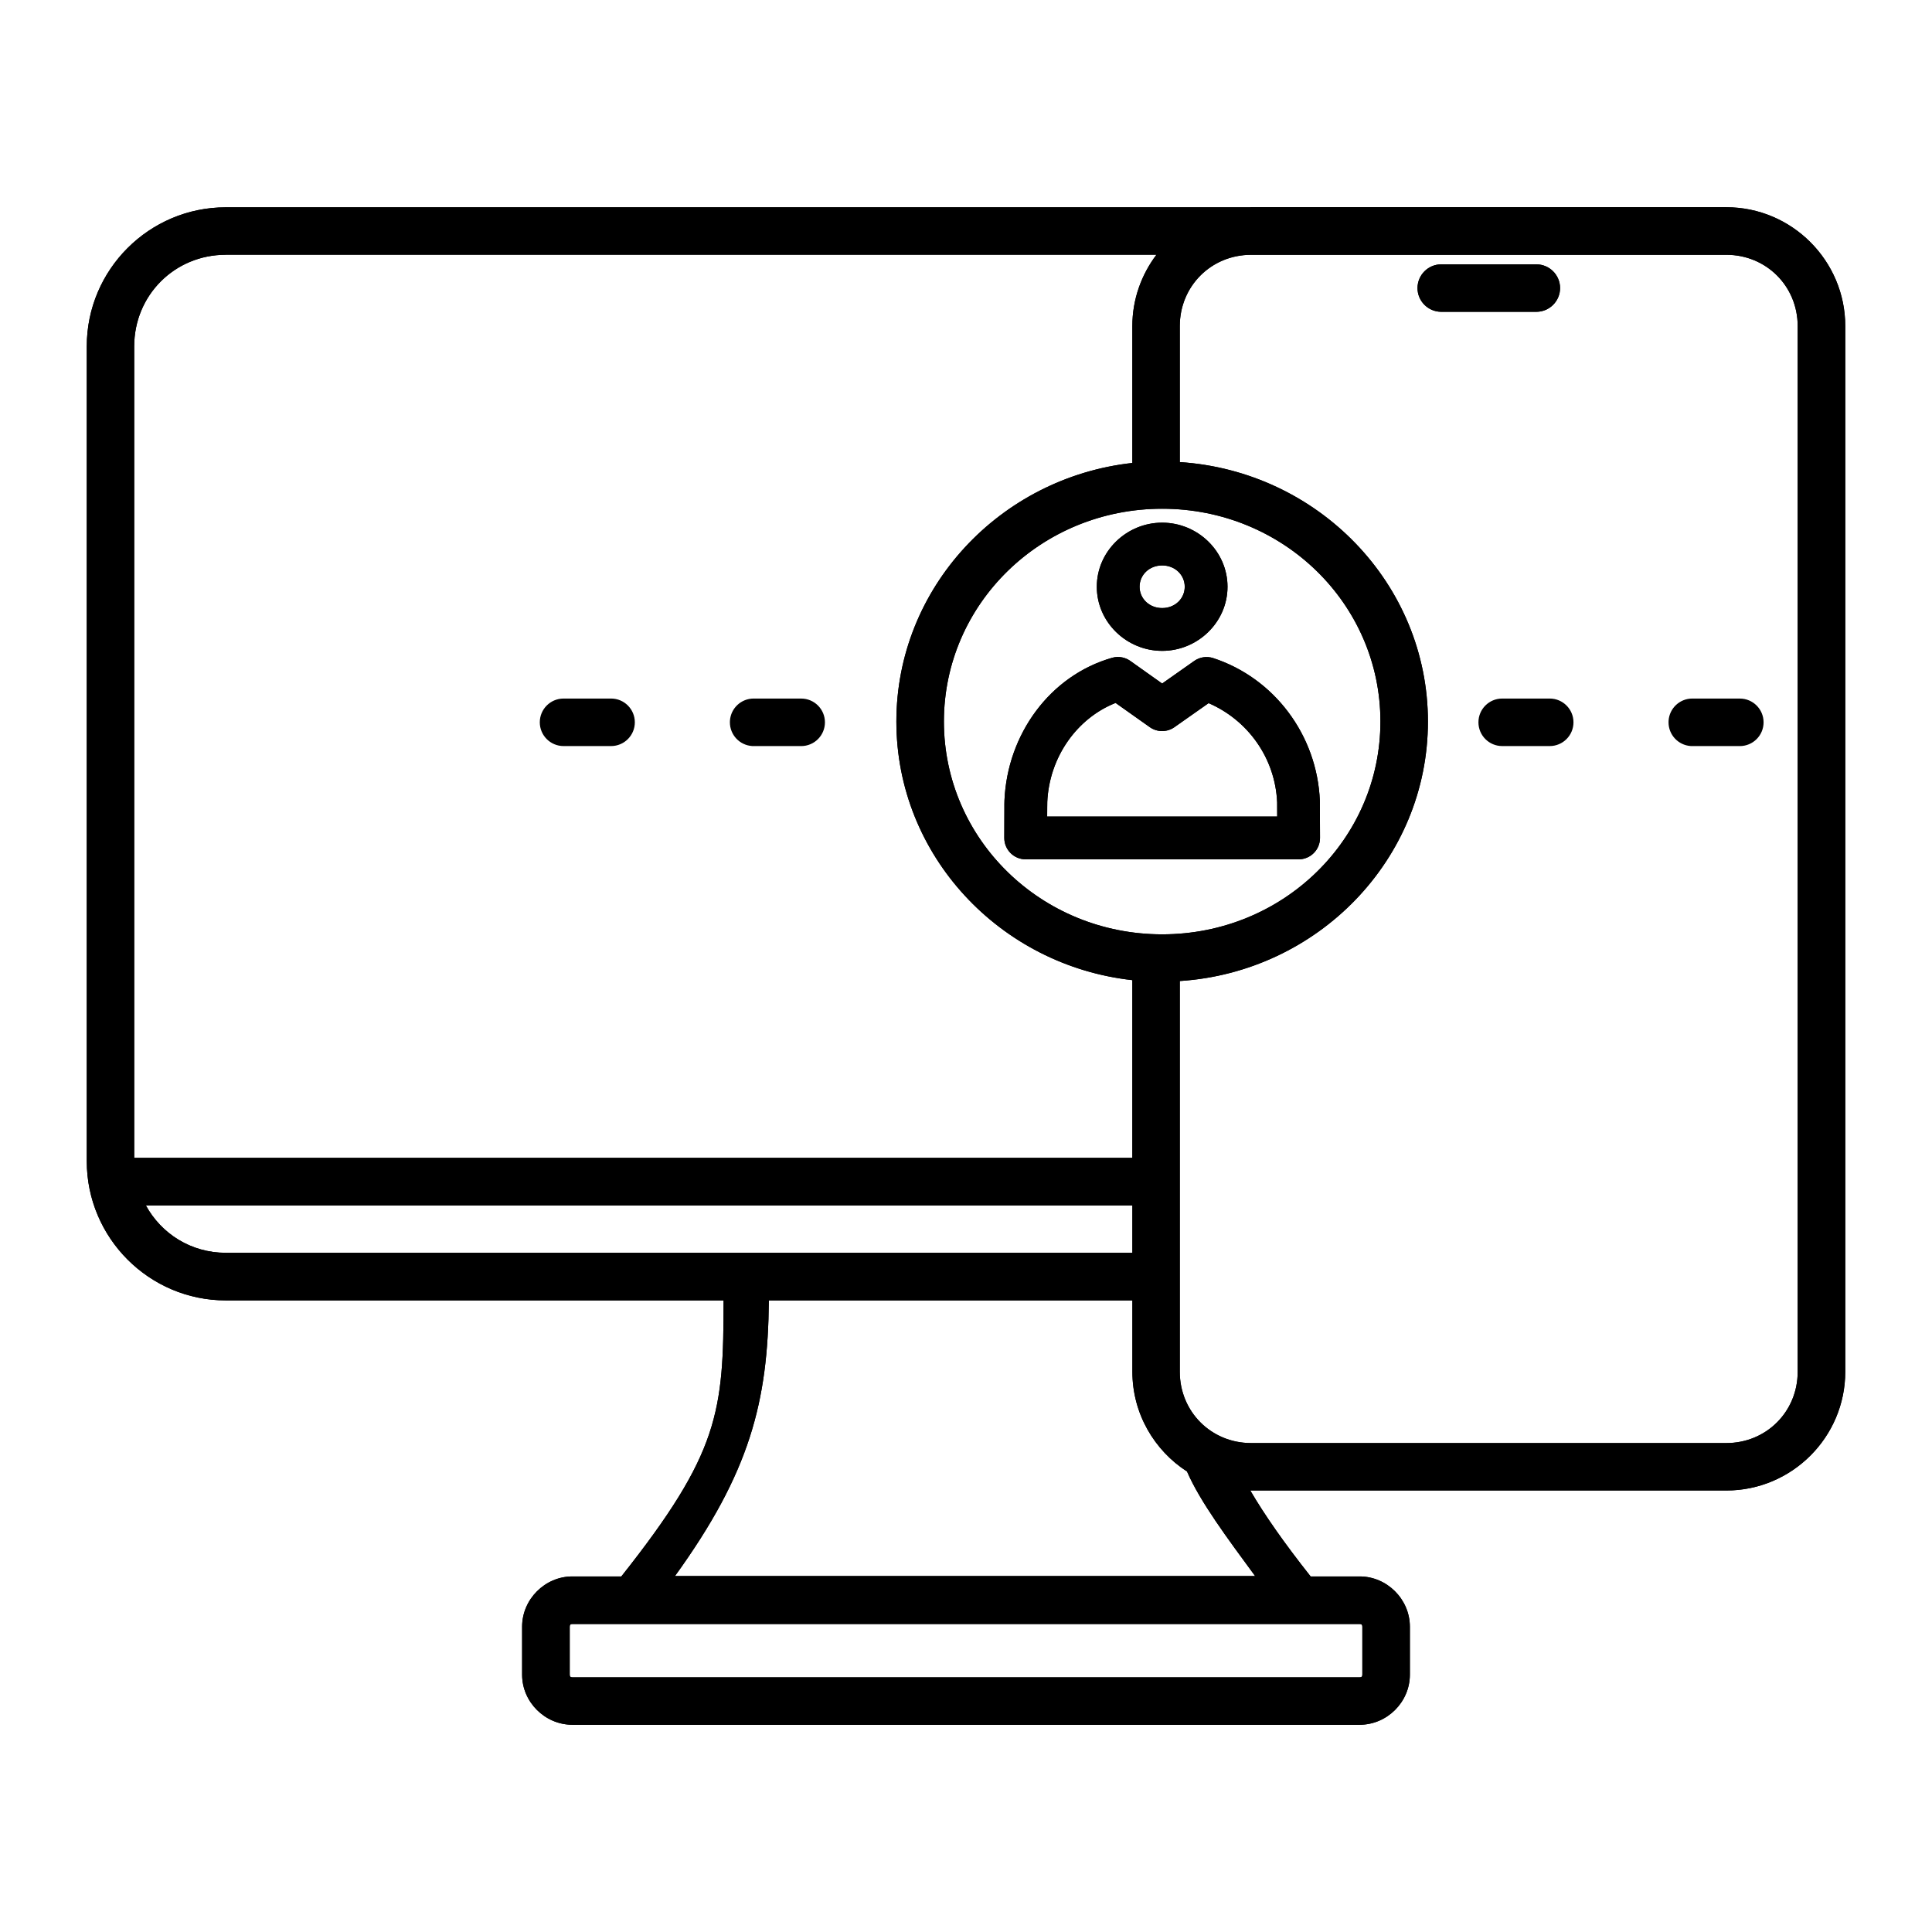 <?xml version="1.0" encoding="UTF-8"?>
<!-- Uploaded to: ICON Repo, www.svgrepo.com, Generator: ICON Repo Mixer Tools -->
<svg fill="#000000" width="800px" height="800px" version="1.1" viewBox="144 144 512 512" xmlns="http://www.w3.org/2000/svg">
 <g>
  <path d="m475.55 198.92c-0.125 0-0.246 0.02-0.375 0.02h-271.33c-20.32 0-36.852 16.531-36.852 36.852v215.93c0 20.32 16.531 36.898 36.852 36.898h131.91c-0.008 29.52-1.125 40.387-27.098 73.152h-12.98c-7.258 0-13.312 6.059-13.312 13.312v12.723c0 7.258 6.059 13.273 13.312 13.273h208.64c7.258 0 13.312-6.016 13.312-13.273v-12.723c0-7.258-6.059-13.312-13.312-13.312h-12.988c-7.051-8.918-12.211-16.301-16-22.789 0.078 0 0.148 0.012 0.227 0.012h125.96c17.336 0 31.496-14.133 31.496-31.469v-277.11c0-17.336-14.164-31.496-31.496-31.496zm-271.7 12.586h246.62c-3.984 5.281-6.387 11.816-6.387 18.914v36.27c-35.059 3.863-62.535 33.051-62.535 68.527 0 35.477 27.477 64.66 62.535 68.527v47.094h-264.52v-215.04c0-13.559 10.727-24.285 24.285-24.285zm271.7 0.02h125.96c10.574 0 18.895 8.316 18.895 18.895v277.11c0 10.574-8.316 18.895-18.895 18.895h-125.96c-10.574 0-18.895-8.316-18.895-18.895v-103.55c36.582-2.375 65.762-32.207 65.762-68.762 0-36.555-29.18-66.387-65.762-68.762v-36.035c0-10.574 8.316-18.895 18.895-18.895zm50.391 2.527c-3.469 0.004-6.281 2.816-6.289 6.289 0.004 3.469 2.816 6.281 6.289 6.289h25.18c3.481 0.012 6.312-2.805 6.316-6.289-0.004-3.481-2.836-6.297-6.316-6.289zm-73.957 64.766c32.098 0 57.84 25.25 57.84 56.395 0 31.141-25.742 56.395-57.84 56.395-32.098 0-57.84-25.25-57.84-56.395 0-31.141 25.742-56.395 57.84-56.395zm0 3.691c-9.41 0-17.32 7.578-17.32 16.984 0 9.402 7.906 16.992 17.32 16.992 9.41 0 17.32-7.59 17.32-16.992 0-9.402-7.906-16.984-17.32-16.984zm0 11.336c3.457 0 5.984 2.551 5.984 5.648 0 3.098-2.523 5.648-5.984 5.648-3.457 0-5.984-2.551-5.984-5.648 0-3.098 2.523-5.648 5.984-5.648zm-11.828 24.254c-0.492 0.012-0.984 0.086-1.457 0.227-16.504 4.727-27.754 20.305-28.508 37.797v0.012c-0.031 0.785-0.016 1.008-0.02 1.949-0.004 0.941-0.008 2.137-0.012 3.316-0.008 2.359-0.012 4.656-0.012 4.656-0.004 3.133 2.535 5.676 5.668 5.676h72.324c3.137 0.004 5.684-2.539 5.676-5.676-0.008-3.191-0.008-6.422-0.039-9.664v-0.176c-0.73-17.52-12.184-32.559-28.27-37.816-1.703-0.555-3.566-0.273-5.027 0.758l-8.5 5.984-8.441-5.992c-0.988-0.699-2.176-1.066-3.387-1.043zm-146.81 11.02c-3.477 0-6.297 2.82-6.297 6.297 0 3.477 2.82 6.297 6.297 6.297h12.594c3.477 0 6.297-2.82 6.297-6.297 0-3.477-2.82-6.297-6.297-6.297zm50.383 0c-3.316-0.004-6.066 2.566-6.289 5.875-0.008 0.141-0.012 0.281-0.012 0.422-0.004 3.316 2.566 6.066 5.875 6.289 0.141 0.008 0.281 0.012 0.422 0.012h12.594c3.477 0 6.297-2.82 6.297-6.297 0-3.477-2.82-6.297-6.297-6.297zm95.91 1.16 9.055 6.414c1.957 1.391 4.582 1.395 6.543 0.012l9.055-6.367c10.242 4.414 17.648 14.375 18.164 26.293 0.012 1.242 0.008 2.508 0.012 3.758h-60.961c0.004-0.793 0.008-1.617 0.012-2.254 0.004-0.922 0.031-2.016 0.012-1.523v-0.012c0.523-12.023 7.918-22.289 18.117-26.32zm-256.99 133.16h261.44v12.566h-240.23c-9.266 0-17.105-5.066-21.207-12.566zm165.1 25.18h96.344v18.902c0 11.078 5.785 20.832 14.477 26.441 3.492 8.066 10.785 17.797 18.047 27.699h-153.74c19.879-27.508 24.641-46.18 24.875-73.043zm-52.062 85.754h208.64c0.496 0 0.707 0.211 0.707 0.707v12.723c0 0.496-0.211 0.707-0.707 0.707h-208.64c-0.496 0-0.707-0.211-0.707-0.707v-12.723c0-0.496 0.211-0.707 0.707-0.707z"/>
  <path d="m475.55 198.92c-0.125 0-0.246 0.02-0.375 0.02h-271.33c-20.32 0-36.852 16.531-36.852 36.852v215.93c0 20.32 16.531 36.898 36.852 36.898h131.91c-0.008 29.52-1.125 40.387-27.098 73.152h-12.98c-7.258 0-13.312 6.059-13.312 13.312v12.723c0 7.258 6.059 13.273 13.312 13.273h208.64c7.258 0 13.312-6.016 13.312-13.273v-12.723c0-7.258-6.059-13.312-13.312-13.312h-12.988c-7.051-8.918-12.211-16.301-16-22.789 0.078 0 0.148 0.012 0.227 0.012h125.96c17.336 0 31.496-14.133 31.496-31.469v-277.11c0-17.336-14.164-31.496-31.496-31.496zm-271.7 12.586h246.62c-3.984 5.281-6.387 11.816-6.387 18.914v36.27c-35.059 3.863-62.535 33.051-62.535 68.527 0 35.477 27.477 64.66 62.535 68.527v47.094h-264.52v-215.04c0-13.559 10.727-24.285 24.285-24.285zm271.7 0.02h125.96c10.574 0 18.895 8.316 18.895 18.895v277.11c0 10.574-8.316 18.895-18.895 18.895h-125.96c-10.574 0-18.895-8.316-18.895-18.895v-103.55c36.582-2.375 65.762-32.207 65.762-68.762 0-36.555-29.18-66.387-65.762-68.762v-36.035c0-10.574 8.316-18.895 18.895-18.895zm50.391 2.527c-3.469 0.004-6.281 2.816-6.289 6.289 0.004 3.469 2.816 6.281 6.289 6.289h25.18c3.481 0.012 6.312-2.805 6.316-6.289-0.004-3.481-2.836-6.297-6.316-6.289zm-73.957 64.766c32.098 0 57.84 25.25 57.84 56.395 0 31.141-25.742 56.395-57.84 56.395-32.098 0-57.84-25.25-57.84-56.395 0-31.141 25.742-56.395 57.84-56.395zm0 3.691c-9.41 0-17.32 7.578-17.32 16.984 0 9.402 7.906 16.992 17.32 16.992 9.41 0 17.32-7.59 17.32-16.992 0-9.402-7.906-16.984-17.32-16.984zm0 11.336c3.457 0 5.984 2.551 5.984 5.648 0 3.098-2.523 5.648-5.984 5.648-3.457 0-5.984-2.551-5.984-5.648 0-3.098 2.523-5.648 5.984-5.648zm-11.828 24.254c-0.492 0.012-0.984 0.086-1.457 0.227-16.504 4.727-27.754 20.305-28.508 37.797v0.012c-0.031 0.785-0.016 1.008-0.02 1.949-0.004 0.941-0.008 2.137-0.012 3.316-0.008 2.359-0.012 4.656-0.012 4.656-0.004 3.133 2.535 5.676 5.668 5.676h72.324c3.137 0.004 5.684-2.539 5.676-5.676-0.008-3.191-0.008-6.422-0.039-9.664v-0.176c-0.73-17.52-12.184-32.559-28.27-37.816-1.703-0.555-3.566-0.273-5.027 0.758l-8.5 5.984-8.441-5.992c-0.988-0.699-2.176-1.066-3.387-1.043zm101.94 11.02c-3.477 0-6.297 2.82-6.297 6.297 0 3.477 2.82 6.297 6.297 6.297h12.594c3.477 0 6.297-2.82 6.297-6.297 0-3.477-2.82-6.297-6.297-6.297zm50.383 0c-3.316-0.004-6.066 2.566-6.289 5.875-0.008 0.141-0.012 0.281-0.012 0.422-0.004 3.316 2.566 6.066 5.875 6.289 0.141 0.008 0.281 0.012 0.422 0.012h12.594c3.477 0 6.297-2.82 6.297-6.297 0-3.477-2.82-6.297-6.297-6.297zm-152.84 1.16 9.055 6.414c1.957 1.391 4.582 1.395 6.543 0.012l9.055-6.367c10.242 4.414 17.648 14.375 18.164 26.293 0.012 1.242 0.008 2.508 0.012 3.758h-60.961c0.004-0.793 0.008-1.617 0.012-2.254 0.004-0.922 0.031-2.016 0.012-1.523v-0.012c0.523-12.023 7.918-22.289 18.117-26.32zm-256.99 133.16h261.44v12.566h-240.23c-9.266 0-17.105-5.066-21.207-12.566zm165.1 25.18h96.344v18.902c0 11.078 5.785 20.832 14.477 26.441 3.492 8.066 10.785 17.797 18.047 27.699h-153.74c19.879-27.508 24.641-46.18 24.875-73.043zm-52.062 85.754h208.64c0.496 0 0.707 0.211 0.707 0.707v12.723c0 0.496-0.211 0.707-0.707 0.707h-208.64c-0.496 0-0.707-0.211-0.707-0.707v-12.723c0-0.496 0.211-0.707 0.707-0.707z"/>
 </g>
</svg>